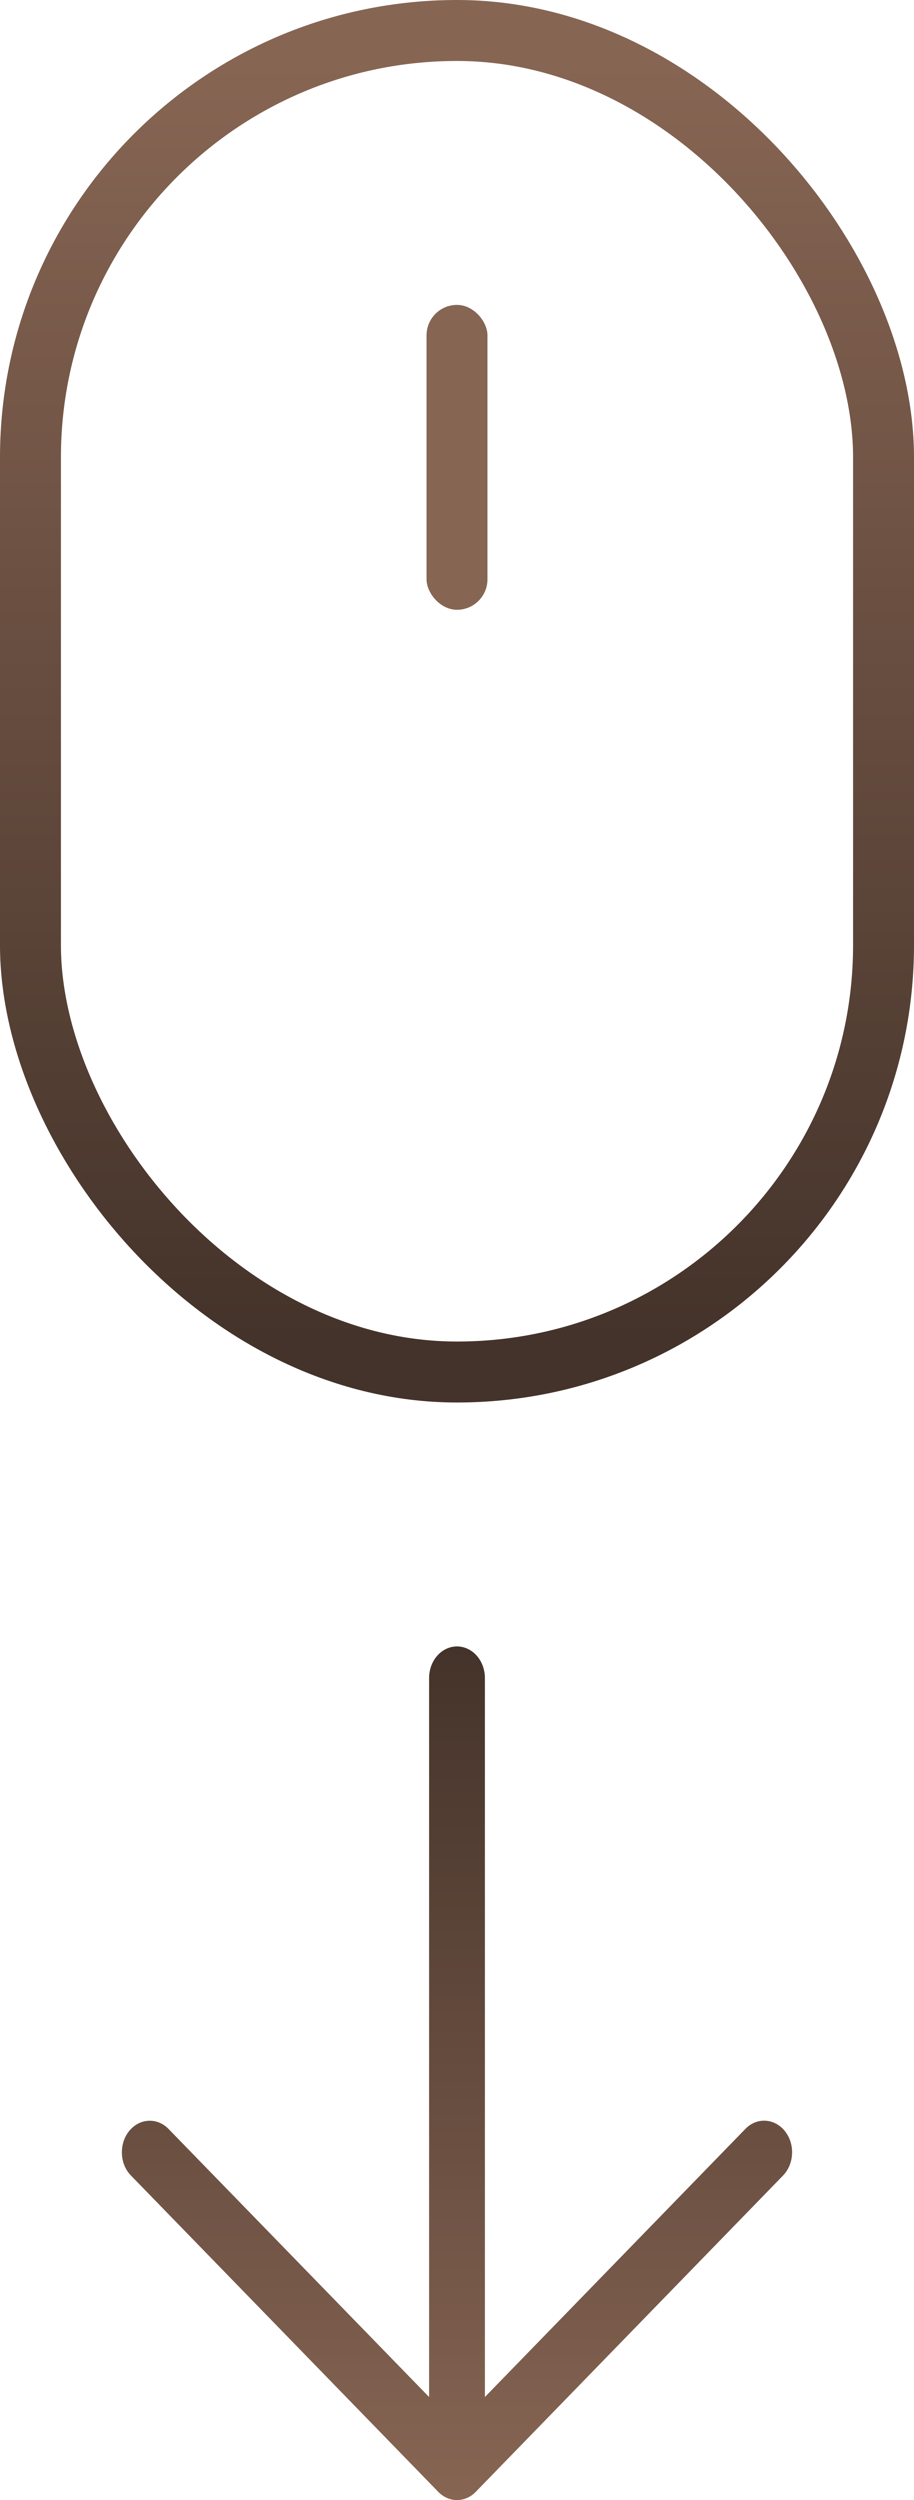 <svg width="15" height="41" viewBox="0 0 15 41" fill="none" xmlns="http://www.w3.org/2000/svg">
<g clip-path="url(#clip0_782_1647)">
<path d="M7.192 40.864C7.276 40.951 7.386 40.999 7.5 40.999C7.614 40.999 7.724 40.951 7.808 40.864L12.849 35.679C12.939 35.587 12.993 35.458 12.999 35.32C13.005 35.183 12.962 35.048 12.88 34.947C12.798 34.845 12.684 34.785 12.563 34.778C12.442 34.771 12.323 34.819 12.233 34.912L7.958 39.309L7.958 27.518C7.958 27.381 7.91 27.249 7.824 27.152C7.738 27.055 7.621 27 7.5 27C7.378 27 7.262 27.055 7.176 27.152C7.09 27.249 7.042 27.381 7.042 27.518L7.042 39.309L2.766 34.913C2.676 34.82 2.557 34.772 2.436 34.779C2.315 34.785 2.201 34.846 2.119 34.948C2.042 35.043 2 35.167 2 35.296C2 35.368 2.013 35.44 2.039 35.506C2.065 35.572 2.103 35.631 2.151 35.679L7.192 40.864Z" fill="url(#paint0_linear_782_1647)"/>
</g>
<rect x="0.5" y="0.5" width="14" height="22" rx="7" stroke="url(#paint1_linear_782_1647)"/>
<rect x="7" y="5" width="1" height="5" rx="0.5" fill="#876553"/>
<defs>
<linearGradient id="paint0_linear_782_1647" x1="7.5" y1="41" x2="7.5" y2="27" gradientUnits="userSpaceOnUse">
<stop stop-color="#876553"/>
<stop offset="1" stop-color="#44332A"/>
</linearGradient>
<linearGradient id="paint1_linear_782_1647" x1="7.5" y1="1" x2="7.5" y2="22" gradientUnits="userSpaceOnUse">
<stop stop-color="#876553"/>
<stop offset="1" stop-color="#44332A"/>
</linearGradient>
<clipPath id="clip0_782_1647">
<rect width="14" height="11" fill="white" transform="translate(13 27) rotate(90)"/>
</clipPath>
</defs>
</svg>
